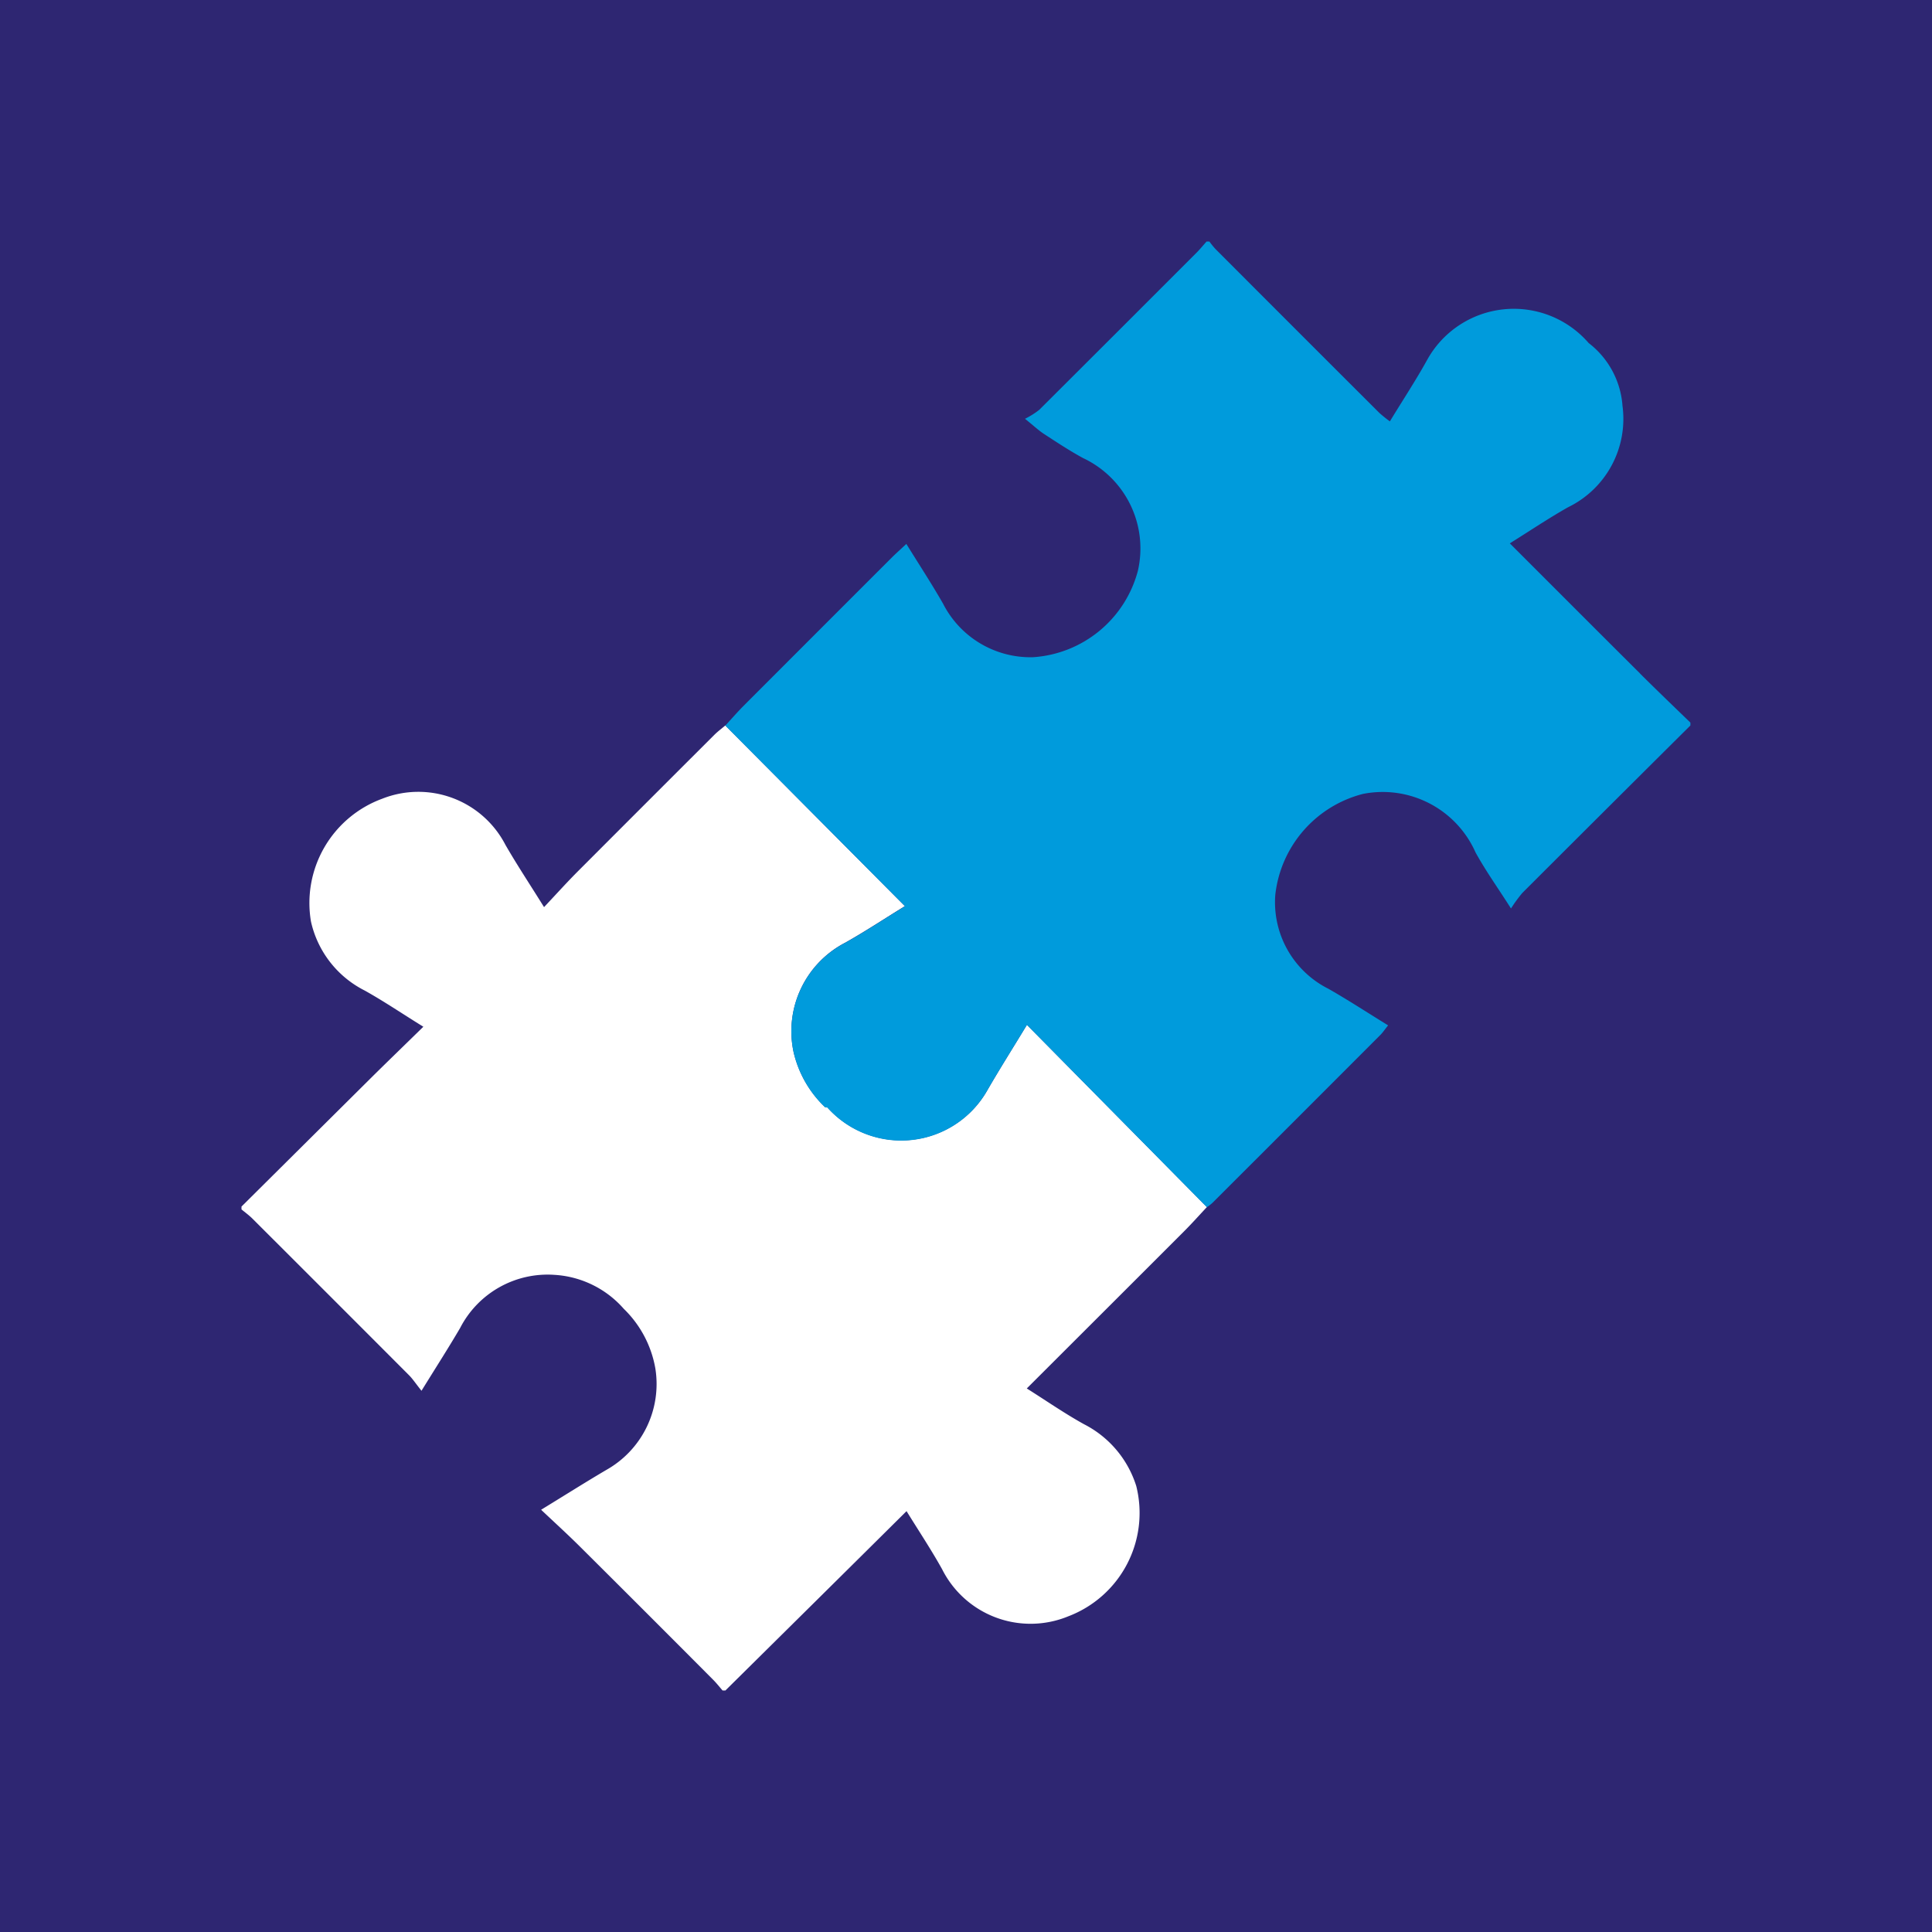 <svg xmlns="http://www.w3.org/2000/svg" xmlns:xlink="http://www.w3.org/1999/xlink" width="80" height="80" viewBox="0 0 80 80">
  <rect x="0" y="0" width="80" height="80" fill="#808080" stroke="none"/>
  <defs>
    <clipPath id="clip-ico-leistung-partner">
      <rect width="80" height="80"/>
    </clipPath>
  </defs>
  <g id="ico-leistung-partner" clip-path="url(#clip-ico-leistung-partner)">
    <rect id="Rechteck_58" data-name="Rechteck 58" width="80" height="80" fill="#2e2672"/>
    <g id="Gruppe_218" data-name="Gruppe 218" transform="translate(10 10)">
      <g id="Gruppe_185" data-name="Gruppe 185">
        <path id="Pfad_181" data-name="Pfad 181" d="M32.524,29.092c-.6.991-1.13,1.826-1.624,2.682a4.1,4.1,0,0,1-6.642.737q-.045,0-.09-.007a4.552,4.552,0,0,1-1.31-2.3A4.126,4.126,0,0,1,25,25.693c.811-.456,1.589-.971,2.47-1.513L20.034,16.7c-.146.124-.3.238-.439.373q-2.84,2.835-5.675,5.675c-.438.44-.853.9-1.392,1.474-.582-.936-1.117-1.741-1.6-2.58a4.061,4.061,0,0,0-5.1-1.909,4.6,4.6,0,0,0-2.952,5.083A4.231,4.231,0,0,0,5.1,27.675c.8.446,1.566.966,2.43,1.5-.766.749-1.41,1.372-2.047,2Q2.74,33.9,0,36.621v.118c.146.121.3.233.438.367q3.254,3.247,6.5,6.5c.15.151.269.334.515.643.593-.96,1.114-1.77,1.6-2.6a4.074,4.074,0,0,1,3.907-2.2,4.139,4.139,0,0,1,2.868,1.405,4.521,4.521,0,0,1,1.31,2.479A4.082,4.082,0,0,1,15.1,47.53c-.869.512-1.721,1.051-2.694,1.646.6.565,1.1,1.021,1.583,1.5q2.783,2.768,5.552,5.55c.134.136.253.288.379.433h.118c2.478-2.452,4.955-4.9,7.5-7.426.5.81,1.016,1.586,1.47,2.4a4.1,4.1,0,0,0,5.23,1.954,4.578,4.578,0,0,0,2.812-5.394,4.325,4.325,0,0,0-2.161-2.558c-.8-.442-1.553-.966-2.372-1.482,2.249-2.246,4.375-4.368,6.5-6.494.33-.329.64-.678.959-1.018l-7.453-7.547M15.84,40.838a.088.088,0,0,1,.019-.028.088.088,0,0,0-.019.028" transform="translate(0 3.34)" fill="#fff"/>
        <path id="Pfad_182" data-name="Pfad 182" d="M54.573,17.888c-1.768-1.759-3.528-3.524-5.394-5.389.838-.522,1.606-1.04,2.41-1.494a4.068,4.068,0,0,0,2.256-4.2,3.6,3.6,0,0,0-1.4-2.6,4.1,4.1,0,0,0-6.69.7c-.469.848-1.006,1.661-1.542,2.543a5.441,5.441,0,0,1-.432-.347q-3.4-3.393-6.794-6.794A3.416,3.416,0,0,1,36.739,0h-.116c-.143.16-.277.325-.427.475q-3.247,3.251-6.5,6.494a3.393,3.393,0,0,1-.592.372c.384.308.583.5.81.643.522.34,1.044.685,1.591.982a4.136,4.136,0,0,1,2.274,4.667,4.818,4.818,0,0,1-4.345,3.581A4.062,4.062,0,0,1,25.713,15c-.468-.82-.986-1.609-1.522-2.477-.274.256-.432.395-.58.542q-3.085,3.083-6.166,6.168c-.26.262-.5.541-.751.812,2.454,2.466,4.907,4.933,7.44,7.48-.88.541-1.658,1.056-2.47,1.512a4.126,4.126,0,0,0-2.147,4.516,4.565,4.565,0,0,0,1.31,2.3q.045.005.09.007a4.1,4.1,0,0,0,6.642-.737c.494-.854,1.022-1.691,1.625-2.682l7.452,7.547a2.07,2.07,0,0,0,.228-.178q3.478-3.472,6.952-6.952c.094-.092.168-.205.324-.4-.845-.52-1.64-1.039-2.465-1.511a4.008,4.008,0,0,1-2.207-3.892A4.869,4.869,0,0,1,43.1,22.874a4.205,4.205,0,0,1,4.66,2.423c.409.745.907,1.441,1.468,2.321a5.957,5.957,0,0,1,.468-.641q3.476-3.474,6.961-6.937v-.118c-.7-.678-1.4-1.349-2.088-2.034" transform="translate(3.339)" fill="#009bdc"/>
      </g>
    </g>
  </g>
</svg>
